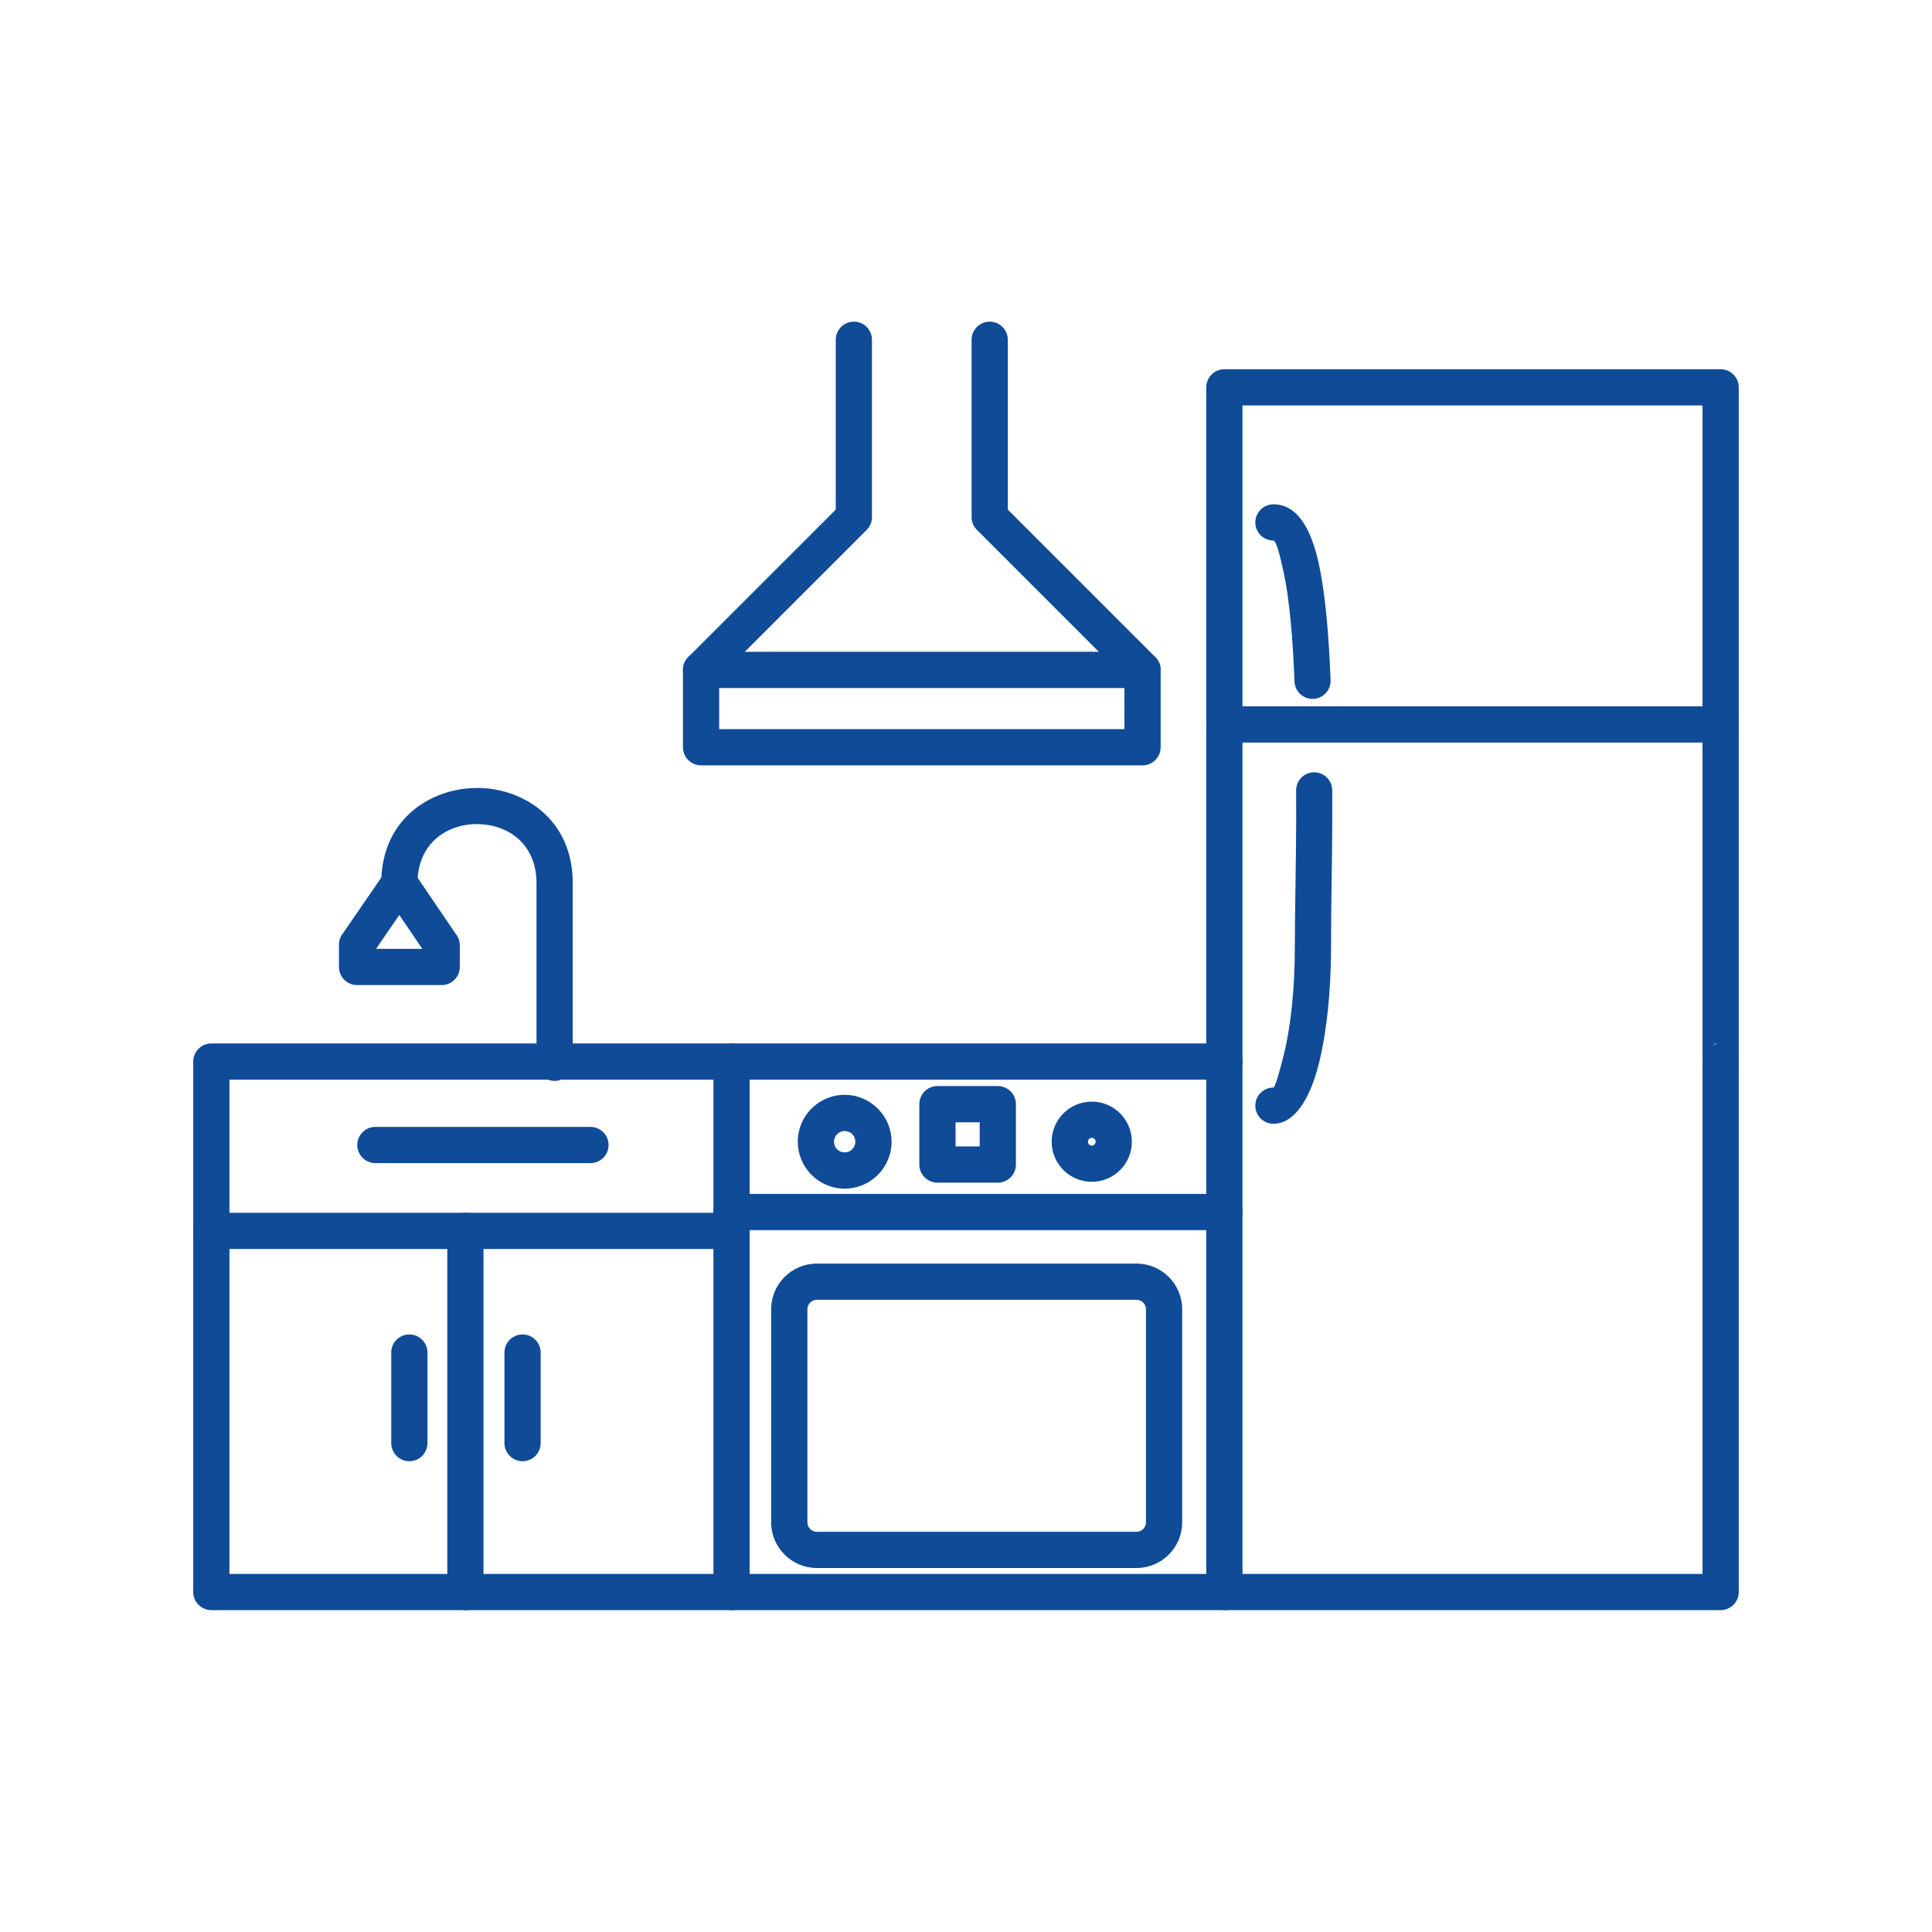 <?xml version="1.0" encoding="UTF-8"?>
<svg xmlns="http://www.w3.org/2000/svg" xmlns:xlink="http://www.w3.org/1999/xlink" width="512" zoomAndPan="magnify" viewBox="0 0 384 384" height="512" preserveAspectRatio="xMidYMid meet" version="1.0">
  <defs>
    <clipPath id="50cd0d7455">
      <path d="M 38.398 207 L 345.898 207 L 345.898 320.438 L 38.398 320.438 Z M 38.398 207 " clip-rule="nonzero"></path>
    </clipPath>
    <clipPath id="66cc18b182">
      <path d="M 239 73 L 345.898 73 L 345.898 215 L 239 215 Z M 239 73 " clip-rule="nonzero"></path>
    </clipPath>
    <clipPath id="8504bdf405">
      <path d="M 141 207 L 149 207 L 149 320.438 L 141 320.438 Z M 141 207 " clip-rule="nonzero"></path>
    </clipPath>
    <clipPath id="69e3471919">
      <path d="M 239 207 L 247 207 L 247 320.438 L 239 320.438 Z M 239 207 " clip-rule="nonzero"></path>
    </clipPath>
    <clipPath id="c89f4b443f">
      <path d="M 38.398 241 L 149 241 L 149 249 L 38.398 249 Z M 38.398 241 " clip-rule="nonzero"></path>
    </clipPath>
    <clipPath id="414edcef1e">
      <path d="M 88 241 L 97 241 L 97 320.438 L 88 320.438 Z M 88 241 " clip-rule="nonzero"></path>
    </clipPath>
    <clipPath id="b00987d954">
      <path d="M 239 140 L 345.898 140 L 345.898 148 L 239 148 Z M 239 140 " clip-rule="nonzero"></path>
    </clipPath>
    <clipPath id="a3ec2dbb5a">
      <path d="M 135 63.938 L 231 63.938 L 231 153 L 135 153 Z M 135 63.938 " clip-rule="nonzero"></path>
    </clipPath>
  </defs>
  <g clip-path="url(#50cd0d7455)">
    <path fill="#104b97" d="M 243.355 214.594 C 245.344 214.594 246.953 212.98 246.953 210.992 C 246.953 209.004 245.344 207.395 243.355 207.395 L 42.004 207.395 C 40.02 207.395 38.406 209.004 38.406 210.992 L 38.406 316.43 C 38.406 318.418 40.02 320.027 42.004 320.027 L 341.988 320.027 C 343.977 320.027 345.59 318.418 345.59 316.43 L 345.59 210.992 C 345.59 209.004 343.977 207.395 341.988 207.395 C 340 207.395 338.387 209.004 338.387 210.992 L 338.387 312.828 L 45.605 312.828 L 45.605 214.594 Z M 243.355 214.594 " fill-opacity="1" fill-rule="nonzero"></path>
  </g>
  <g clip-path="url(#66cc18b182)">
    <path fill="#104b97" d="M 338.387 210.945 L 338.387 80.586 L 246.953 80.586 L 246.953 210.992 C 246.953 212.98 245.344 214.594 243.355 214.594 C 241.367 214.594 239.754 212.98 239.754 210.992 L 239.754 76.988 C 239.754 75 241.367 73.387 243.355 73.387 L 341.988 73.387 C 343.977 73.387 345.59 75 345.59 76.988 L 345.59 210.992 C 345.59 215.727 338.387 215.727 338.387 210.992 L 338.387 210.949 L 338.387 210.992 C 344.711 204.672 338.426 208.113 338.387 210.949 Z M 338.387 210.945 " fill-opacity="1" fill-rule="nonzero"></path>
  </g>
  <g clip-path="url(#8504bdf405)">
    <path fill="#104b97" d="M 149 210.992 C 149 209.004 147.387 207.395 145.402 207.395 C 143.414 207.395 141.801 209.004 141.801 210.992 L 141.801 316.43 C 141.801 318.418 143.414 320.027 145.402 320.027 C 147.387 320.027 149 318.418 149 316.43 Z M 149 210.992 " fill-opacity="1" fill-rule="nonzero"></path>
  </g>
  <g clip-path="url(#69e3471919)">
    <path fill="#104b97" d="M 246.953 210.992 C 246.953 209.004 245.344 207.395 243.355 207.395 C 241.367 207.395 239.754 209.004 239.754 210.992 L 239.754 316.43 C 239.754 318.418 241.367 320.027 243.355 320.027 C 245.344 320.027 246.953 318.418 246.953 316.43 Z M 246.953 210.992 " fill-opacity="1" fill-rule="nonzero"></path>
  </g>
  <path fill="#104b97" d="M 162.344 304.453 L 225.902 304.453 C 226.41 304.453 226.879 304.242 227.219 303.902 C 227.555 303.562 227.77 303.094 227.77 302.586 L 227.77 260.215 C 227.77 259.703 227.555 259.238 227.219 258.898 C 226.879 258.559 226.41 258.348 225.902 258.348 L 162.344 258.348 C 161.836 258.348 161.367 258.559 161.027 258.898 C 160.688 259.238 160.477 259.703 160.477 260.215 L 160.477 302.586 C 160.477 303.094 160.688 303.562 161.027 303.902 C 161.367 304.242 161.836 304.453 162.344 304.453 Z M 225.902 311.652 L 162.344 311.652 C 159.848 311.652 157.578 310.633 155.938 308.992 C 154.297 307.352 153.277 305.082 153.277 302.586 L 153.277 260.215 C 153.277 257.715 154.297 255.449 155.938 253.809 C 157.578 252.168 159.848 251.148 162.344 251.148 L 225.902 251.148 C 228.398 251.148 230.668 252.168 232.309 253.809 C 233.949 255.449 234.969 257.715 234.969 260.215 L 234.969 302.586 C 234.969 305.082 233.949 307.352 232.309 308.992 C 230.668 310.633 228.398 311.652 225.902 311.652 Z M 225.902 311.652 " fill-opacity="1" fill-rule="nonzero"></path>
  <path fill="#104b97" d="M 167.883 217.605 C 170.441 217.605 172.77 218.648 174.461 220.336 L 174.469 220.344 L 174.477 220.336 C 174.559 220.418 174.641 220.508 174.715 220.598 C 176.262 222.266 177.207 224.492 177.207 226.926 C 177.207 229.5 176.164 231.832 174.477 233.52 C 172.789 235.207 170.457 236.25 167.883 236.25 C 165.32 236.25 162.992 235.207 161.305 233.52 L 163.836 230.973 L 161.293 233.52 C 161.211 233.438 161.137 233.355 161.066 233.27 C 159.512 231.605 158.562 229.375 158.562 226.926 C 158.562 224.352 159.605 222.02 161.293 220.336 C 162.98 218.648 165.312 217.605 167.883 217.605 Z M 171.93 222.879 L 169.387 225.41 C 169.012 225.035 168.48 224.805 167.883 224.805 C 167.297 224.805 166.766 225.043 166.383 225.426 C 166 225.809 165.762 226.34 165.762 226.926 C 165.762 227.461 165.953 227.949 166.273 228.32 L 166.383 228.426 L 166.375 228.434 C 166.758 228.812 167.293 229.051 167.883 229.051 C 168.469 229.051 169.004 228.812 169.387 228.43 C 169.77 228.043 170.008 227.512 170.008 226.926 C 170.008 226.391 169.816 225.906 169.504 225.543 L 169.383 225.426 Z M 171.93 222.879 " fill-opacity="1" fill-rule="nonzero"></path>
  <path fill="#104b97" d="M 216.996 218.957 C 219.195 218.957 221.188 219.848 222.633 221.293 C 224.074 222.734 224.965 224.727 224.965 226.926 C 224.965 229.125 224.074 231.121 222.633 232.562 C 221.188 234.004 219.195 234.895 216.996 234.895 C 214.797 234.895 212.805 234.004 211.363 232.562 C 209.918 231.121 209.027 229.125 209.027 226.926 C 209.027 224.727 209.918 222.734 211.363 221.293 C 212.805 219.848 214.797 218.957 216.996 218.957 Z M 217.539 226.383 C 217.402 226.242 217.207 226.156 216.996 226.156 C 216.785 226.156 216.59 226.242 216.453 226.383 C 216.312 226.52 216.227 226.715 216.227 226.926 C 216.227 227.141 216.312 227.332 216.453 227.469 C 216.59 227.609 216.785 227.695 216.996 227.695 C 217.207 227.695 217.402 227.609 217.539 227.469 C 217.68 227.332 217.766 227.141 217.766 226.926 C 217.766 226.715 217.68 226.52 217.539 226.383 Z M 217.539 226.383 " fill-opacity="1" fill-rule="nonzero"></path>
  <path fill="#104b97" d="M 145.402 237.301 C 143.414 237.301 141.801 238.914 141.801 240.902 C 141.801 242.891 143.414 244.504 145.402 244.504 L 243.355 244.504 C 245.344 244.504 246.953 242.891 246.953 240.902 C 246.953 238.914 245.344 237.301 243.355 237.301 Z M 145.402 237.301 " fill-opacity="1" fill-rule="nonzero"></path>
  <path fill="#104b97" d="M 186.324 215.863 L 198.32 215.863 C 200.309 215.863 201.922 217.477 201.922 219.465 L 201.922 231.465 C 201.922 233.453 200.309 235.062 198.32 235.062 L 186.324 235.062 C 184.336 235.062 182.723 233.453 182.723 231.465 L 182.723 219.465 C 182.723 217.477 184.336 215.863 186.324 215.863 Z M 194.723 223.066 L 189.922 223.066 L 189.922 227.863 L 194.723 227.863 Z M 194.723 223.066 " fill-opacity="1" fill-rule="nonzero"></path>
  <g clip-path="url(#c89f4b443f)">
    <path fill="#104b97" d="M 42.008 241.051 C 40.02 241.051 38.406 242.664 38.406 244.652 C 38.406 246.641 40.02 248.25 42.008 248.25 L 145.402 248.25 C 147.387 248.25 149 246.641 149 244.652 C 149 242.664 147.387 241.051 145.402 241.051 Z M 42.008 241.051 " fill-opacity="1" fill-rule="nonzero"></path>
  </g>
  <g clip-path="url(#414edcef1e)">
    <path fill="#104b97" d="M 88.902 316.43 C 88.902 318.418 90.516 320.027 92.504 320.027 C 94.492 320.027 96.102 318.418 96.102 316.43 L 96.102 244.652 C 96.102 242.664 94.492 241.051 92.504 241.051 C 90.516 241.051 88.902 242.664 88.902 244.652 Z M 88.902 316.43 " fill-opacity="1" fill-rule="nonzero"></path>
  </g>
  <path fill="#104b97" d="M 75.781 175.512 C 75.781 177.5 77.395 179.113 79.383 179.113 C 81.371 179.113 82.98 177.5 82.98 175.512 C 82.98 169.871 85.988 166.285 89.836 164.738 C 91.406 164.109 93.109 163.789 94.809 163.789 L 94.809 163.805 C 96.535 163.805 98.238 164.117 99.785 164.738 C 103.629 166.285 106.637 169.871 106.637 175.512 L 106.637 211.238 C 106.637 213.227 108.25 214.836 110.234 214.836 C 112.223 214.836 113.836 213.227 113.836 211.238 L 113.836 175.512 C 113.836 166.461 108.844 160.641 102.457 158.074 C 100.023 157.098 97.406 156.605 94.809 156.605 L 94.809 156.621 C 92.191 156.621 89.574 157.105 87.164 158.074 C 80.773 160.641 75.781 166.461 75.781 175.512 Z M 75.781 175.512 " fill-opacity="1" fill-rule="nonzero"></path>
  <path fill="#104b97" d="M 82.539 173.777 L 90.758 185.871 L 90.77 185.863 C 91.191 186.48 91.391 187.188 91.391 187.887 L 91.391 192.191 C 91.391 194.18 89.777 195.793 87.793 195.793 L 70.973 195.793 C 68.984 195.793 67.375 194.18 67.375 192.191 L 67.375 187.75 C 67.375 186.859 67.695 186.047 68.23 185.418 L 76.43 173.484 L 79.383 175.512 L 76.414 173.473 C 77.539 171.836 79.781 171.418 81.422 172.543 C 81.902 172.875 82.277 173.301 82.539 173.777 Z M 83.938 188.594 L 79.363 181.859 L 74.738 188.594 Z M 83.938 188.594 " fill-opacity="1" fill-rule="nonzero"></path>
  <g clip-path="url(#b00987d954)">
    <path fill="#104b97" d="M 243.355 140.391 C 241.367 140.391 239.754 142.004 239.754 143.992 C 239.754 145.977 241.367 147.59 243.355 147.59 L 341.988 147.59 C 343.977 147.59 345.59 145.977 345.59 143.992 C 345.59 142.004 343.977 140.391 341.988 140.391 Z M 243.355 140.391 " fill-opacity="1" fill-rule="nonzero"></path>
  </g>
  <path fill="#104b97" d="M 253.105 216.156 C 251.117 216.156 249.504 217.77 249.504 219.758 C 249.504 221.742 251.117 223.355 253.105 223.355 C 257.133 223.355 260.293 218.777 262.137 211.402 C 263.629 205.434 264.555 197.27 264.555 188.352 C 264.555 183.129 264.605 179.73 264.66 176.145 C 264.742 170.66 264.832 164.824 264.789 157.07 C 264.781 155.09 263.168 153.492 261.188 153.5 C 259.211 153.508 257.609 155.117 257.617 157.098 C 257.66 164.77 257.57 170.59 257.488 176.059 C 257.422 180.609 257.355 184.961 257.355 188.352 C 257.355 196.707 256.516 204.246 255.16 209.66 C 254.16 213.668 253.395 216.156 253.105 216.156 Z M 257.293 135.453 C 257.363 137.434 259.023 138.98 261.004 138.91 C 262.984 138.84 264.531 137.18 264.465 135.199 C 264.113 126.23 263.43 118.145 262.172 112.27 C 260.574 104.82 257.738 100.238 253.105 100.238 C 251.117 100.238 249.504 101.852 249.504 103.84 C 249.504 105.828 251.117 107.438 253.105 107.438 C 253.59 107.438 254.301 109.848 255.141 113.762 C 256.316 119.25 256.957 126.91 257.293 135.453 Z M 257.293 135.453 " fill-opacity="1" fill-rule="nonzero"></path>
  <path fill="#104b97" d="M 107.461 268.828 C 107.461 266.844 105.848 265.23 103.863 265.23 C 101.875 265.23 100.262 266.844 100.262 268.828 L 100.262 286.828 C 100.262 288.816 101.875 290.43 103.863 290.43 C 105.848 290.43 107.461 288.816 107.461 286.828 Z M 107.461 268.828 " fill-opacity="1" fill-rule="nonzero"></path>
  <path fill="#104b97" d="M 84.961 268.828 C 84.961 266.844 83.352 265.23 81.363 265.23 C 79.375 265.23 77.762 266.844 77.762 268.828 L 77.762 286.828 C 77.762 288.816 79.375 290.43 81.363 290.43 C 83.352 290.43 84.961 288.816 84.961 286.828 Z M 84.961 268.828 " fill-opacity="1" fill-rule="nonzero"></path>
  <path fill="#104b97" d="M 74.613 223.98 C 72.625 223.98 71.012 225.594 71.012 227.582 C 71.012 229.57 72.625 231.18 74.613 231.18 L 117.359 231.18 C 119.348 231.18 120.961 229.57 120.961 227.582 C 120.961 225.594 119.348 223.98 117.359 223.98 Z M 74.613 223.98 " fill-opacity="1" fill-rule="nonzero"></path>
  <g clip-path="url(#a3ec2dbb5a)">
    <path fill="#104b97" d="M 200.312 67.527 C 200.312 65.539 198.703 63.93 196.715 63.93 C 194.727 63.93 193.113 65.539 193.113 67.527 L 193.113 102.777 C 193.113 103.77 193.516 104.668 194.168 105.32 L 223.488 134.641 L 223.488 144.926 L 142.941 144.926 L 142.941 134.641 L 172.258 105.32 C 172.91 104.668 173.312 103.77 173.312 102.777 L 173.312 67.527 C 173.312 65.539 171.703 63.93 169.715 63.93 C 167.727 63.93 166.113 65.539 166.113 67.527 L 166.113 101.285 L 136.797 130.605 C 136.094 131.305 135.742 132.227 135.742 133.148 L 135.742 148.523 C 135.742 150.512 137.355 152.125 139.34 152.125 L 227.086 152.125 C 229.074 152.125 230.688 150.512 230.688 148.523 L 230.688 133.148 C 230.688 132.227 230.336 131.305 229.633 130.605 L 200.312 101.285 Z M 200.312 67.527 " fill-opacity="1" fill-rule="nonzero"></path>
  </g>
  <path fill="#104b97" d="M 139.34 129.551 C 137.355 129.551 135.742 131.164 135.742 133.152 C 135.742 135.141 137.355 136.754 139.34 136.754 L 227.086 136.754 C 229.074 136.754 230.688 135.141 230.688 133.152 C 230.688 131.164 229.074 129.551 227.086 129.551 Z M 139.34 129.551 " fill-opacity="1" fill-rule="nonzero"></path>
</svg>
